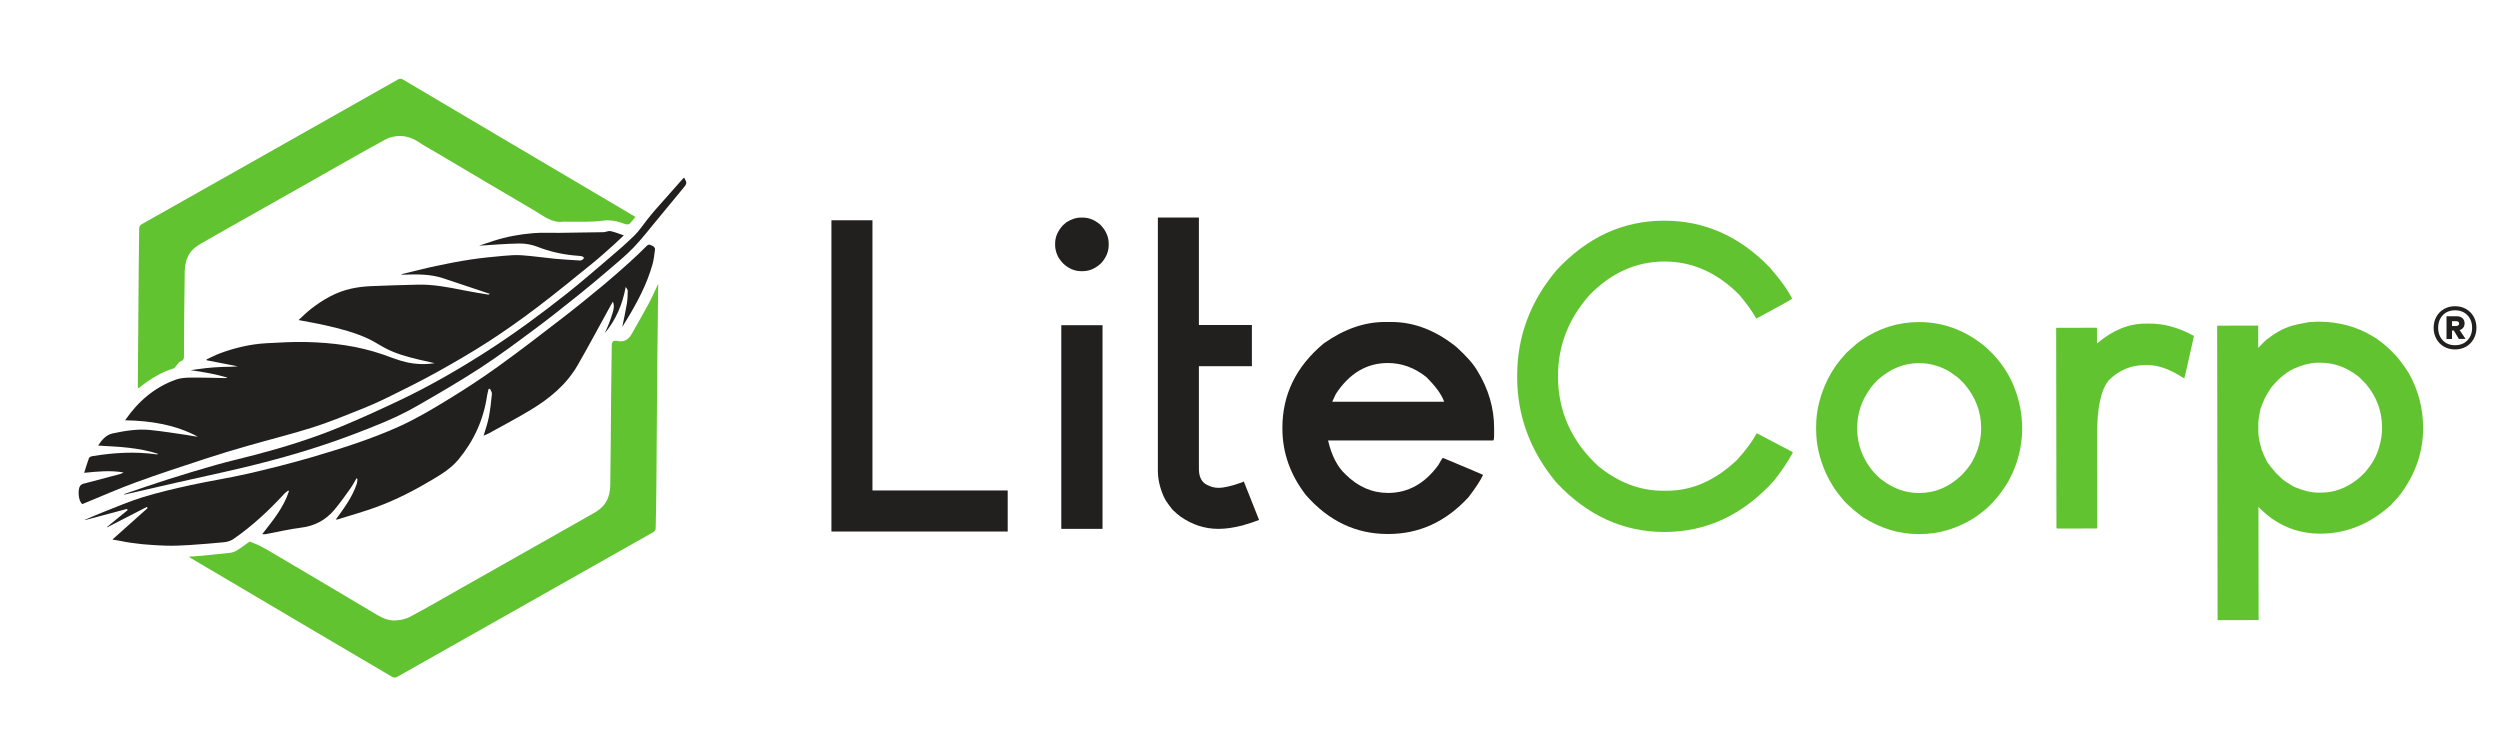<?xml version="1.0" encoding="UTF-8" standalone="no"?> <svg xmlns:dc="http://purl.org/dc/elements/1.1/" xmlns:cc="http://creativecommons.org/ns#" xmlns:rdf="http://www.w3.org/1999/02/22-rdf-syntax-ns#" xmlns:svg="http://www.w3.org/2000/svg" xmlns="http://www.w3.org/2000/svg" viewBox="0 0 423.92 128.227" height="128.227" width="423.92" xml:space="preserve" id="svg2" version="1.1"><defs id="defs6"></defs><g transform="matrix(1.333,0,0,-1.333,0,128.227)" id="g10"><g transform="scale(0.1)" id="g12"><path id="path14" style="fill:#21201f;fill-opacity:1;fill-rule:nonzero;stroke:none" d="m 159.141,427.309 c 16.672,24.246 37.539,42.031 64.613,51.738 5.734,2.058 12.262,2.5 18.437,2.566 14.364,0.168 28.727,-0.359 43.09,-0.605 1.403,-0.02 2.801,0 4.274,0.547 -15.379,4.504 -31.059,7.304 -47.071,9.472 6.543,0.899 13.075,1.965 19.641,2.657 6.613,0.695 13.266,1.222 19.914,1.464 6.731,0.247 13.473,0.059 20.406,0.821 -13.129,2.551 -26.261,5.097 -39.394,7.648 l -0.43,1.063 c 5.785,2.644 11.434,5.683 17.383,7.883 19.078,7.07 38.781,11.667 59.117,12.8 16.891,0.93 33.84,1.907 50.727,1.504 33.117,-0.793 65.812,-4.961 97.343,-15.879 9.606,-3.328 19.082,-7.273 28.938,-9.597 11.953,-2.817 24.277,-3.418 36.754,-1.407 -6.766,1.512 -13.551,2.938 -20.289,4.579 -14.317,3.488 -28.574,7.257 -41.742,14.101 -7.153,3.723 -13.895,8.254 -21.141,11.758 -17.66,8.535 -36.609,13.262 -55.606,17.648 -11.015,2.547 -22.195,4.383 -34.32,6.739 5.289,4.793 10.016,9.617 15.281,13.75 15.547,12.168 32.418,22.011 51.911,26.277 8.113,1.769 16.492,2.727 24.796,3.113 19.45,0.93 38.93,1.262 58.399,1.875 20.164,0.649 39.777,-3.14 59.394,-7.136 10.539,-2.137 21.192,-3.719 31.797,-5.528 l 1.821,0.93 c -3.797,1.277 -7.594,2.566 -11.391,3.836 -16.074,5.383 -32.125,10.801 -48.219,16.105 -16.355,5.379 -33.254,5.086 -50.16,4.512 -0.992,-0.031 -1.976,-0.176 -3.141,0.496 14.77,3.547 29.489,7.383 44.34,10.559 14.508,3.101 29.102,5.937 43.77,8.164 13.711,2.078 27.551,3.426 41.367,4.676 8.063,0.734 16.246,1.359 24.289,0.781 14.246,-1.024 28.406,-3.153 42.637,-4.512 10.301,-0.984 20.648,-1.473 30.98,-2.117 0.949,-0.059 2.074,0.183 2.848,0.691 1.012,0.657 1.758,1.731 2.617,2.629 -1.066,0.742 -2.051,1.961 -3.203,2.149 -3.352,0.546 -6.77,0.64 -10.152,0.984 -15.989,1.621 -31.411,5.207 -46.469,11.105 -7.074,2.774 -15.192,4.137 -22.805,4.032 -17.383,-0.254 -34.738,-1.805 -51.105,-2.774 5.215,1.739 11.586,3.899 17.984,5.996 16.617,5.442 33.75,8.536 51.102,9.961 10.843,0.891 21.816,0.246 32.726,0.379 18.778,0.227 37.551,0.453 56.321,0.844 3.062,0.059 6.285,1.914 9.113,1.348 5.492,-1.106 10.754,-3.34 16.906,-5.371 -5.008,-4.708 -9.492,-9.114 -14.187,-13.274 -8.497,-7.539 -16.907,-15.184 -25.723,-22.312 C 730.461,608.234 707.441,589.281 683.691,571.301 663.492,556 642.793,541.254 621.508,527.504 599.848,513.52 577.461,500.578 554.906,488.07 c -20.187,-11.203 -40.937,-21.425 -61.652,-31.632 -11.66,-5.75 -23.609,-10.989 -35.695,-15.77 -19.848,-7.871 -39.629,-16.094 -59.957,-22.512 -26.938,-8.504 -54.418,-15.261 -81.582,-23.078 -18.176,-5.211 -36.309,-10.633 -54.274,-16.531 -29.668,-9.746 -59.375,-19.402 -88.695,-30.106 -22.598,-8.253 -44.629,-18.046 -66.906,-27.16 l -1.45,-0.566 c -5.242,3.945 -5.867,18.262 -2.984,22.859 0.852,1.36 2.637,2.551 4.219,2.981 15.281,4.133 30.617,8.078 45.929,12.121 1.848,0.484 3.633,1.219 5.348,2.265 -16.562,2.911 -32.984,1.278 -50.117,-0.468 2.019,6.386 3.844,12.675 6.117,18.789 0.438,1.16 2.606,2.129 4.102,2.383 27.343,4.558 54.781,6.152 82.363,2.246 l 1.644,0.625 c -12.156,4.101 -24.75,6.277 -37.375,7.8 -12.804,1.536 -25.75,1.907 -39.117,2.825 4.59,7.031 9.91,13.613 18.461,15.437 15.664,3.36 31.582,5.988 47.656,4.375 15.579,-1.562 31.067,-4.082 46.571,-6.328 4.683,-0.684 9.297,-1.875 14.09,-2.148 -28.664,15.285 -59.715,20.234 -92.461,20.832"></path><path id="path16" style="fill:#21201f;fill-opacity:1;fill-rule:nonzero;stroke:none" d="m 427.156,301.117 c 10.66,14.512 21.004,28.555 26.66,45.293 0.625,1.844 0.664,3.895 0.895,5.86 l -0.996,1.503 c -2.863,-4.746 -5.254,-9.367 -8.254,-13.535 -6.609,-9.203 -13.106,-18.539 -20.422,-27.16 -11.023,-12.988 -25.113,-20.293 -42.351,-22.41 -14.961,-1.836 -29.715,-5.422 -44.563,-8.176 -1.309,-0.242 -2.695,-0.027 -4.57,-0.027 13.515,17.351 27.312,33.867 34.011,54.668 l -0.878,0.84 c -1.583,-1.25 -3.368,-2.305 -4.708,-3.774 -19.656,-21.433 -40.824,-41.148 -64.796,-57.761 -4.079,-2.821 -8.414,-3.915 -13.02,-4.336 -14.394,-1.309 -28.797,-2.618 -43.226,-3.504 -10.348,-0.637 -20.75,-1.114 -31.098,-0.735 -19.395,0.711 -38.754,2.16 -57.82,6.211 -2.711,0.578 -5.477,0.938 -9.051,1.543 15.328,13.684 30.058,26.836 44.789,39.992 l -0.996,1.485 c -16.824,-8.653 -33.649,-17.317 -50.473,-25.977 l -0.269,0.399 c 8.769,7.168 17.535,14.347 26.304,21.515 l -0.758,1.551 c -17.718,-4.715 -35.437,-9.441 -53.164,-14.172 l -0.179,0.414 c 7.812,3.301 15.55,6.785 23.453,9.864 16.722,6.503 33.246,13.71 50.371,18.933 19.973,6.082 40.398,10.852 60.82,15.313 23.879,5.214 48.113,8.867 71.934,14.347 27.379,6.297 54.676,13.145 81.64,21.024 37.692,11.015 75.231,22.91 111.063,39.015 21.527,9.676 42.012,21.914 62.219,34.227 21.91,13.351 43.418,27.473 64.242,42.441 27.73,19.942 54.765,40.852 81.828,61.7 17.195,13.253 34.043,26.964 50.77,40.812 11.812,9.766 23.273,19.98 34.687,30.223 7.406,6.652 14.563,13.601 21.617,20.636 2.93,2.918 5.293,0.352 7.641,-0.41 1.262,-0.402 2.883,-2.707 2.73,-3.965 -0.789,-6.562 -1.519,-13.234 -3.304,-19.574 -7.129,-25.32 -19.426,-48.277 -32.996,-70.625 -1.68,-2.769 -3.407,-5.504 -5.368,-8.66 2.028,10.07 4.184,19.629 5.801,29.285 0.891,5.293 1.082,10.727 1.164,16.106 0.035,1.828 -1.211,3.683 -2.597,5.402 -4.043,-22.051 -12.352,-41.758 -26.684,-58.809 1.805,4.082 3.754,8.125 5.379,12.286 1.695,4.335 3.199,8.765 4.555,13.23 1.335,4.375 2.667,8.828 0.468,14.648 -1.355,-2.324 -2.179,-3.679 -2.945,-5.07 -13.957,-25.308 -27.531,-50.848 -41.961,-75.887 -14.262,-24.746 -35.789,-42.39 -59.863,-56.882 -17.348,-10.45 -35.313,-19.875 -53.032,-29.7 -1.949,-1.082 -4.078,-1.824 -6.66,-2.957 2.348,8.145 5.082,15.586 6.567,23.258 1.906,9.836 2.988,19.848 3.976,29.817 0.203,2.082 -1.562,4.355 -2.418,6.543 l -1.761,-0.176 c -0.676,-2.879 -1.555,-5.723 -1.985,-8.645 -4.461,-30.418 -16.629,-57.222 -36.258,-80.984 -9.437,-11.426 -21.546,-18.789 -33.839,-26.113 -22.207,-13.243 -45.2,-25.067 -69.426,-34.082 -16.645,-6.2 -33.836,-10.907 -50.789,-16.27 -0.379,-0.117 -0.832,-0.008 -2.106,-0.008"></path><path id="path18" style="fill:#21201f;fill-opacity:1;fill-rule:nonzero;stroke:none" d="m 157.797,333.43 c 18.234,6.144 36.387,12.531 54.723,18.351 20.609,6.532 41.304,12.84 62.109,18.731 16.719,4.726 33.684,8.562 50.488,12.976 36.793,9.668 73.071,21.028 108.223,35.567 25.375,10.488 50.39,21.925 75.199,33.711 38.336,18.214 75.055,39.406 110.774,62.312 34.765,22.309 68.007,46.762 100.394,72.348 18.137,14.316 35.637,29.461 53.227,44.472 11.558,9.864 23.117,19.774 33.992,30.372 6.121,5.964 10.84,13.367 16.222,20.085 3.196,3.985 6.34,8.008 9.707,11.836 11.708,13.321 23.493,26.575 35.258,39.825 l 2.184,2.004 c 3.863,-6.821 3.621,-7.649 -0.906,-13.079 -11.559,-13.828 -22.907,-27.832 -34.43,-41.699 C 825.348,669.68 816.184,657.66 805.754,646.879 795.805,636.594 784.625,627.473 773.727,618.137 760.898,607.16 747.949,596.301 734.758,585.766 716.813,571.43 698.855,557.082 680.41,543.41 657.516,526.438 634.656,509.309 610.785,493.793 584.316,476.586 556.941,460.715 529.547,444.992 503.668,430.148 475.855,419.418 448.004,408.859 402.73,391.691 356.316,378.324 309.273,367.121 c -28.281,-6.726 -56.722,-12.773 -85.078,-19.199 -22.05,-5 -44.078,-10.106 -66.113,-15.156 l -0.285,0.664"></path><path id="path20" style="fill:#62c331;fill-opacity:1;fill-rule:nonzero;stroke:none" d="m 837.281,600.883 c -0.418,-35.766 -0.902,-71.36 -1.211,-106.953 -0.429,-49.153 -0.679,-98.301 -1.086,-147.453 -0.156,-18.946 -0.457,-37.891 -0.918,-56.825 -0.039,-1.562 -1.421,-3.742 -2.804,-4.523 -57.766,-32.754 -115.614,-65.352 -173.426,-98.016 -51.125,-28.886 -102.215,-57.851 -153.395,-86.64 -1.32,-0.754 -3.878,-0.559 -5.253,0.242 -33.856,19.824 -67.633,39.785 -101.418,59.726 -40.399,23.848 -80.79,47.715 -121.188,71.575 -11.504,6.785 -23.027,13.554 -34.531,20.351 l -1.567,1.406 c 6.125,0.457 11.746,0.77 17.344,1.317 11.582,1.125 23.156,2.316 34.731,3.594 6.511,0.722 11.449,4.746 16.546,8.351 3.231,2.285 6.442,4.578 8.446,6.004 5.238,-2.168 9.578,-3.621 13.594,-5.715 6.296,-3.277 12.414,-6.914 18.535,-10.523 43.203,-25.528 86.441,-50.996 129.508,-76.75 6.781,-4.051 13.96,-7.305 21.464,-7.383 6.977,-0.078 14.723,1.406 20.84,4.641 22.617,11.961 44.703,24.929 66.988,37.515 27.973,15.813 55.954,31.625 83.922,47.446 27.727,15.671 55.489,31.289 83.125,47.117 5.778,3.301 11.145,7.258 14.848,13.156 4.16,6.617 5.777,14.102 5.902,21.465 0.676,37.89 0.731,75.777 1.078,113.68 0.2,21.503 0.532,43.015 0.825,64.523 0.078,5.527 2.25,7.176 7.675,5.945 7.254,-1.64 13.481,1.446 17.372,8.399 7.148,12.773 14.589,25.39 21.507,38.281 4.489,8.359 8.27,17.102 12.547,26.047"></path><path id="path22" style="fill:#62c331;fill-opacity:1;fill-rule:nonzero;stroke:none" d="m 808.254,686.066 c -2.527,-3.117 -4.606,-6.015 -7.078,-8.535 -0.856,-0.871 -2.738,-1.23 -4.043,-1.043 -2.074,0.293 -4.07,1.2 -6.082,1.903 -8.223,2.882 -16.18,3.925 -25.285,2.726 -14.438,-1.918 -29.246,-1.008 -43.903,-1.269 -1.703,-0.032 -3.433,0.293 -5.105,0.078 -14.695,-1.946 -25.203,7.273 -36.539,13.914 -42.067,24.648 -83.981,49.562 -125.949,74.375 -7.098,4.199 -14.387,8.105 -21.207,12.707 -7.2,4.851 -15.243,7.793 -23.5,8.027 -6.528,0.176 -13.856,-1.476 -19.59,-4.601 -29.231,-15.887 -58.055,-32.508 -87.024,-48.875 -29.953,-16.938 -59.906,-33.86 -89.851,-50.793 -19.188,-10.848 -38.43,-21.602 -57.508,-32.625 -5.633,-3.262 -10.918,-7.11 -14.539,-12.871 -4.238,-6.739 -5.918,-14.348 -6.055,-21.887 -0.66,-36.18 -0.781,-72.363 -0.992,-108.555 -0.02,-3.133 -0.434,-4.969 -3.93,-6.289 -2.562,-0.976 -4.285,-4.168 -6.383,-6.367 -0.902,-0.945 -1.652,-2.391 -2.746,-2.742 -15.707,-4.922 -29.554,-13.156 -42.293,-23.41 l -2.422,-1.719 -0.726,0.078 c -0.066,0.996 -0.199,2.07 -0.195,3.145 0.371,50.136 0.73,100.285 1.152,150.429 0.137,16.375 0.488,32.766 0.574,49.141 0.016,2.765 0.836,4.355 3.285,5.742 56.735,31.965 113.418,64.016 170.125,96.035 51.875,29.289 103.785,58.535 155.59,87.949 2.918,1.653 4.77,1.094 7.258,-0.371 41.082,-24.355 82.203,-48.652 123.328,-72.937 45.289,-26.758 90.582,-53.488 135.875,-80.235 11.738,-6.925 23.473,-13.867 35.758,-21.125"></path><path id="path24" style="fill:#21201f;fill-opacity:1;fill-rule:nonzero;stroke:none" d="m 1281.88,337.738 v -51.672 l -0.28,-0.273 h -223.69 l -0.28,0.273 v 395.45 l 0.28,0.273 h 51.66 l 0.27,-0.273 V 338.012 h 171.76 l 0.28,-0.274"></path><path id="path26" style="fill:#21201f;fill-opacity:1;fill-rule:nonzero;stroke:none" d="m 1350.04,548.293 h 52.48 V 289.445 l -0.28,-0.273 h -51.93 l -0.27,0.273 z m 60.32,103.605 v -1.632 c 0,-8.114 -3.07,-15.672 -9.2,-22.715 -7.21,-7.031 -15.24,-10.559 -24.07,-10.559 h -1.62 c -8.3,0 -15.87,3.168 -22.72,9.477 -3.79,3.965 -6.31,7.48 -7.57,10.547 -1.99,4.5 -2.98,8.828 -2.98,12.988 v 2.168 c 0,8.289 3.34,16.043 10.01,23.262 l 4.05,3.515 c 6.31,4.141 12.62,6.219 18.94,6.219 h 2.16 c 7.93,0 15.42,-3.066 22.45,-9.199 7.04,-7.215 10.55,-15.242 10.55,-24.071"></path><path id="path28" style="fill:#21201f;fill-opacity:1;fill-rule:nonzero;stroke:none" d="m 1601.64,300.539 c -4.27,-1.805 -11.34,-4.141 -21.09,-7.012 -11.55,-2.929 -21.62,-4.336 -30.3,-4.336 h -0.53 c -17.08,0 -33.17,5.215 -48.12,15.684 -2.54,1.809 -5.88,4.68 -10.01,8.613 l -4.61,6.004 c -2.87,3.735 -5.14,7.473 -6.74,11.078 -4.87,11.024 -7.34,21.961 -7.34,32.977 V 685.18 h 51.92 l 0.27,-0.274 V 548.547 h 67.14 l 0.27,-0.262 v -51.926 l -0.27,-0.261 h -67.14 V 365.48 c 0,-10.144 3.47,-16.894 10.28,-20.292 4.74,-2.54 9.61,-3.797 14.62,-3.797 7.07,0 17.09,2.332 30.03,7 l 2.2,1.074 19.42,-48.926"></path><path id="path30" style="fill:#21201f;fill-opacity:1;fill-rule:nonzero;stroke:none" d="m 1836.98,451.195 c -3.33,9.2 -10.96,19.649 -22.89,31.368 -14.87,11.726 -31.1,17.585 -48.7,17.585 -26.81,0 -48.81,-13.074 -66.01,-39.226 l -4.7,-9.992 h 142.3 z m 63.65,-33.828 v -8.105 c 0,-5.051 -0.39,-7.59 -1.17,-7.59 h -210.07 c 4.5,-19.285 11.93,-33.711 22.3,-43.27 15.85,-15.683 33.83,-23.515 53.98,-23.515 25.43,0 46.75,11.797 63.97,35.418 3.31,5.968 5.27,9.023 5.86,9.199 33.64,-14.055 50.66,-21.277 51.05,-21.641 -2.74,-6.308 -8.9,-15.769 -18.48,-28.398 -28.75,-31.199 -62.69,-46.797 -101.81,-46.797 h -1.17 c -40.3,0 -74.92,16.504 -103.86,49.504 -19.95,25.789 -29.93,54.004 -29.93,84.668 v 1.07 c 0,42.207 17.51,77.903 52.52,107.121 25.82,18.211 51.73,27.324 77.74,27.324 h 8.52 c 28.55,0 56.03,-10.546 82.43,-31.652 12.91,-11.726 21.82,-21.812 26.71,-30.293 14.28,-23.258 21.41,-47.605 21.41,-73.043"></path><path id="path32" style="fill:#62c331;fill-opacity:1;fill-rule:nonzero;stroke:none" d="m 2280.37,386.887 v -1.074 c -6.11,-11.368 -14.21,-23.368 -24.29,-36.016 -39.25,-42.977 -85.38,-64.5 -138.39,-64.578 -52.66,-0.078 -98.67,20.945 -138.04,63.074 -33.06,39.805 -49.63,84.426 -49.7,133.828 v 1.613 c -0.08,49.961 16.63,94.801 50.1,134.52 38.89,41.887 84.39,62.871 136.51,62.949 h 0.53 c 51.04,0.078 95.7,-19.695 133.99,-59.297 13.55,-15.488 23.13,-28.828 28.74,-39.988 -1.45,-1.27 -16.68,-9.68 -45.68,-25.234 -4.88,8.828 -12.2,19.011 -21.96,30.535 -28,28.086 -59.67,42.101 -95.01,42.051 -35.88,-0.059 -67.69,-14.344 -95.41,-42.872 -26.65,-30.164 -39.93,-64.531 -39.88,-103.125 0.07,-44.714 17.16,-82.832 51.29,-114.335 25.81,-20.879 53.15,-31.297 82.01,-31.25 h 5.68 c 31.73,0.05 61.38,13.175 88.93,39.367 11.7,12.988 19.99,24.265 24.83,33.847 l 45.75,-24.015"></path><path id="path34" style="fill:#62c331;fill-opacity:1;fill-rule:nonzero;stroke:none" d="m 2520.15,417.66 c -0.04,20.75 -7.19,39.403 -21.46,55.965 -6.14,6.484 -10.28,10.168 -12.45,11.074 -3.07,2.52 -5.97,4.492 -8.67,5.949 -11.73,6.29 -23.91,9.422 -36.53,9.403 -19.12,-0.028 -36.6,-7.168 -52.44,-21.434 -5.59,-5.605 -9.09,-9.758 -10.52,-12.472 -10.45,-14.61 -15.66,-31.028 -15.63,-49.247 0.03,-19.648 6.46,-37.5 19.29,-53.535 5.59,-6.289 9.93,-10.429 13,-12.414 14.26,-10.789 29.77,-16.179 46.55,-16.152 20.56,0.027 38.75,7.805 54.61,23.332 6.29,6.687 10.7,12.461 13.23,17.332 7.36,13.359 11.04,27.148 11.02,41.406 z m 52.21,-0.441 c 0.03,-22.735 -5.44,-44.559 -16.4,-65.496 -3.78,-6.856 -8.9,-14.348 -15.38,-22.473 -7.04,-8.133 -12.71,-13.816 -17.03,-17.059 -4.86,-3.984 -9.46,-7.324 -13.77,-10.031 -21.44,-13.015 -43.79,-19.551 -67.06,-19.578 l -2.43,-0.012 c -24.53,-0.027 -48.06,7.141 -70.62,21.543 -4.33,3.235 -8.22,6.289 -11.65,9.172 -7.04,5.945 -12.1,10.977 -15.17,15.137 -3.79,4.316 -7.33,8.992 -10.57,14.031 -3.62,5.774 -6.69,11.36 -9.22,16.77 -8.51,18.726 -12.78,37.402 -12.8,55.965 l -0.01,4.062 c -0.03,20.188 4.99,40.48 15.06,60.867 2.87,5.61 6.29,11.293 10.26,17.074 3.05,4.336 7.64,9.844 13.76,16.512 8.82,8.137 15.13,13.371 18.92,15.723 22.14,15.187 46.39,22.793 72.72,22.832 29.39,0.051 56.28,-9.383 80.65,-28.281 3.42,-2.528 8.3,-7.024 14.62,-13.504 12.47,-13.86 21.32,-28.106 26.57,-42.696 6.34,-16.222 9.51,-33.078 9.55,-50.558"></path><path id="path36" style="fill:#62c331;fill-opacity:1;fill-rule:nonzero;stroke:none" d="m 2790.85,534.66 v -0.262 c -7.52,-34.281 -11.64,-52.226 -12.36,-53.859 -17.33,11.34 -32.66,17.004 -46,16.984 l -4.33,-0.011 c -17.31,-0.028 -32.54,-6.453 -45.69,-19.278 -9.91,-12.097 -14.82,-35.007 -14.77,-68.718 l 0.18,-119.024 -0.55,-0.812 -50.58,-0.078 -0.8,0.808 -0.38,253.996 0.8,0.547 50.57,0.07 0.56,-0.539 0.02,-19.48 c 19.8,16.805 40.18,25.223 61.09,25.254 l 6.77,0.008 c 17.85,0.031 36.34,-5.188 55.47,-15.606"></path><path id="path38" style="fill:#62c331;fill-opacity:1;fill-rule:nonzero;stroke:none" d="m 3030.19,418.156 c -0.03,20.559 -6.83,38.938 -20.37,55.157 -5.78,6.113 -9.31,9.542 -10.57,10.253 -14.44,11.34 -30.41,17.004 -47.9,16.973 h -2.16 c -9.56,-0.008 -20.02,-2.559 -31.36,-7.629 -5.59,-2.527 -11.81,-6.863 -18.65,-13.004 -6.48,-6.496 -10.44,-11.105 -11.88,-13.801 -2.7,-4.167 -4.86,-7.871 -6.48,-11.113 -1.62,-3.418 -3.42,-7.929 -5.39,-13.515 -1.79,-8.301 -2.68,-14.434 -2.68,-18.407 l 0.02,-10.812 c 0.01,-5.059 1.37,-12.352 4.09,-21.914 2.17,-5.946 4.52,-11.258 7.05,-15.946 2.72,-3.957 6.6,-8.82 11.66,-14.582 5.59,-5.586 9.48,-9.011 11.65,-10.261 4.33,-2.883 8.11,-5.215 11.36,-7.024 11.37,-4.851 21.55,-7.265 30.58,-7.254 h 3.52 c 16.05,0.028 31.19,5.465 45.42,16.297 2.52,1.817 6.12,5.156 10.8,10.039 8.64,10.11 14.48,20.567 17.53,31.399 2.51,8.289 3.77,16.679 3.76,25.144 z m 52.21,-0.457 c 0.04,-29.75 -9.12,-57.258 -27.47,-82.539 -2.33,-3.43 -7.01,-8.847 -14.04,-16.25 l -4.86,-4.055 c -25.22,-21.132 -53.43,-31.726 -84.62,-31.777 -22.72,-0.039 -43.29,6.426 -61.7,19.375 -3.43,2.344 -8.12,6.309 -14.08,11.875 l -2.71,2.981 0.21,-144.161 -51.92,-0.078 -0.27,0.262 -0.56,374.094 0.26,0.262 51.93,0.078 0.05,-28.387 c 6.48,6.855 10.53,10.73 12.15,11.641 5.4,4.16 10.08,7.324 14.05,9.492 5.58,3.062 11.18,5.429 16.77,7.058 4.14,1.258 11.34,2.805 21.62,4.629 3.24,0.176 7.12,0.371 11.63,0.559 26.14,0.039 49.6,-6.328 70.35,-19.102 5.6,-3.246 12.37,-8.457 20.31,-15.664 6.68,-6.652 10.92,-11.25 12.74,-13.769 4.33,-5.586 8.21,-11.075 11.65,-16.485 12.29,-21.621 18.46,-44.972 18.51,-70.039"></path><path id="path40" style="fill:#21201f;fill-opacity:1;fill-rule:nonzero;stroke:none" d="m 3119.17,547.285 h 5.51 c 0.98,0 1.81,0.266 2.48,0.805 0.68,0.535 1.01,1.297 1.01,2.285 0,0.984 -0.33,1.727 -1.01,2.215 -0.67,0.5 -1.5,0.742 -2.48,0.742 h -5.51 z m 14.31,-2.086 c -1.12,-1.476 -2.66,-2.531 -4.64,-3.156 l 7.53,-11.16 -8.46,-0.141 -6.46,10.754 h -2.28 v -10.754 h -7 v 28.91 h 12.91 c 3.05,0 5.49,-0.8 7.33,-2.422 1.83,-1.613 2.75,-3.808 2.75,-6.582 0,-2.16 -0.56,-3.964 -1.68,-5.449 z m 5.25,-16.203 c 3.98,4.121 5.98,9.453 5.98,15.996 0,6.543 -2,11.875 -5.98,16.008 -3.99,4.117 -9.21,6.18 -15.67,6.18 -6.54,0 -11.76,-2.063 -15.66,-6.18 -3.9,-4.133 -5.85,-9.465 -5.85,-16.008 0,-6.543 1.95,-11.875 5.85,-15.996 3.9,-4.121 9.12,-6.18 15.66,-6.18 6.46,0 11.68,2.059 15.67,6.18 z m -1.68,39.863 c 4.12,-2.371 7.34,-5.644 9.68,-9.812 2.33,-4.172 3.49,-8.848 3.49,-14.055 0,-5.195 -1.16,-9.902 -3.49,-14.109 -2.34,-4.223 -5.56,-7.512 -9.68,-9.883 -4.13,-2.375 -8.79,-3.566 -13.99,-3.566 -5.29,0 -9.99,1.191 -14.11,3.566 -4.13,2.371 -7.35,5.66 -9.68,9.883 -2.34,4.207 -3.5,8.914 -3.5,14.109 0,5.207 1.16,9.883 3.5,14.055 2.33,4.168 5.55,7.441 9.68,9.812 4.12,2.375 8.82,3.567 14.11,3.567 5.2,0 9.86,-1.192 13.99,-3.567"></path></g></g></svg> 